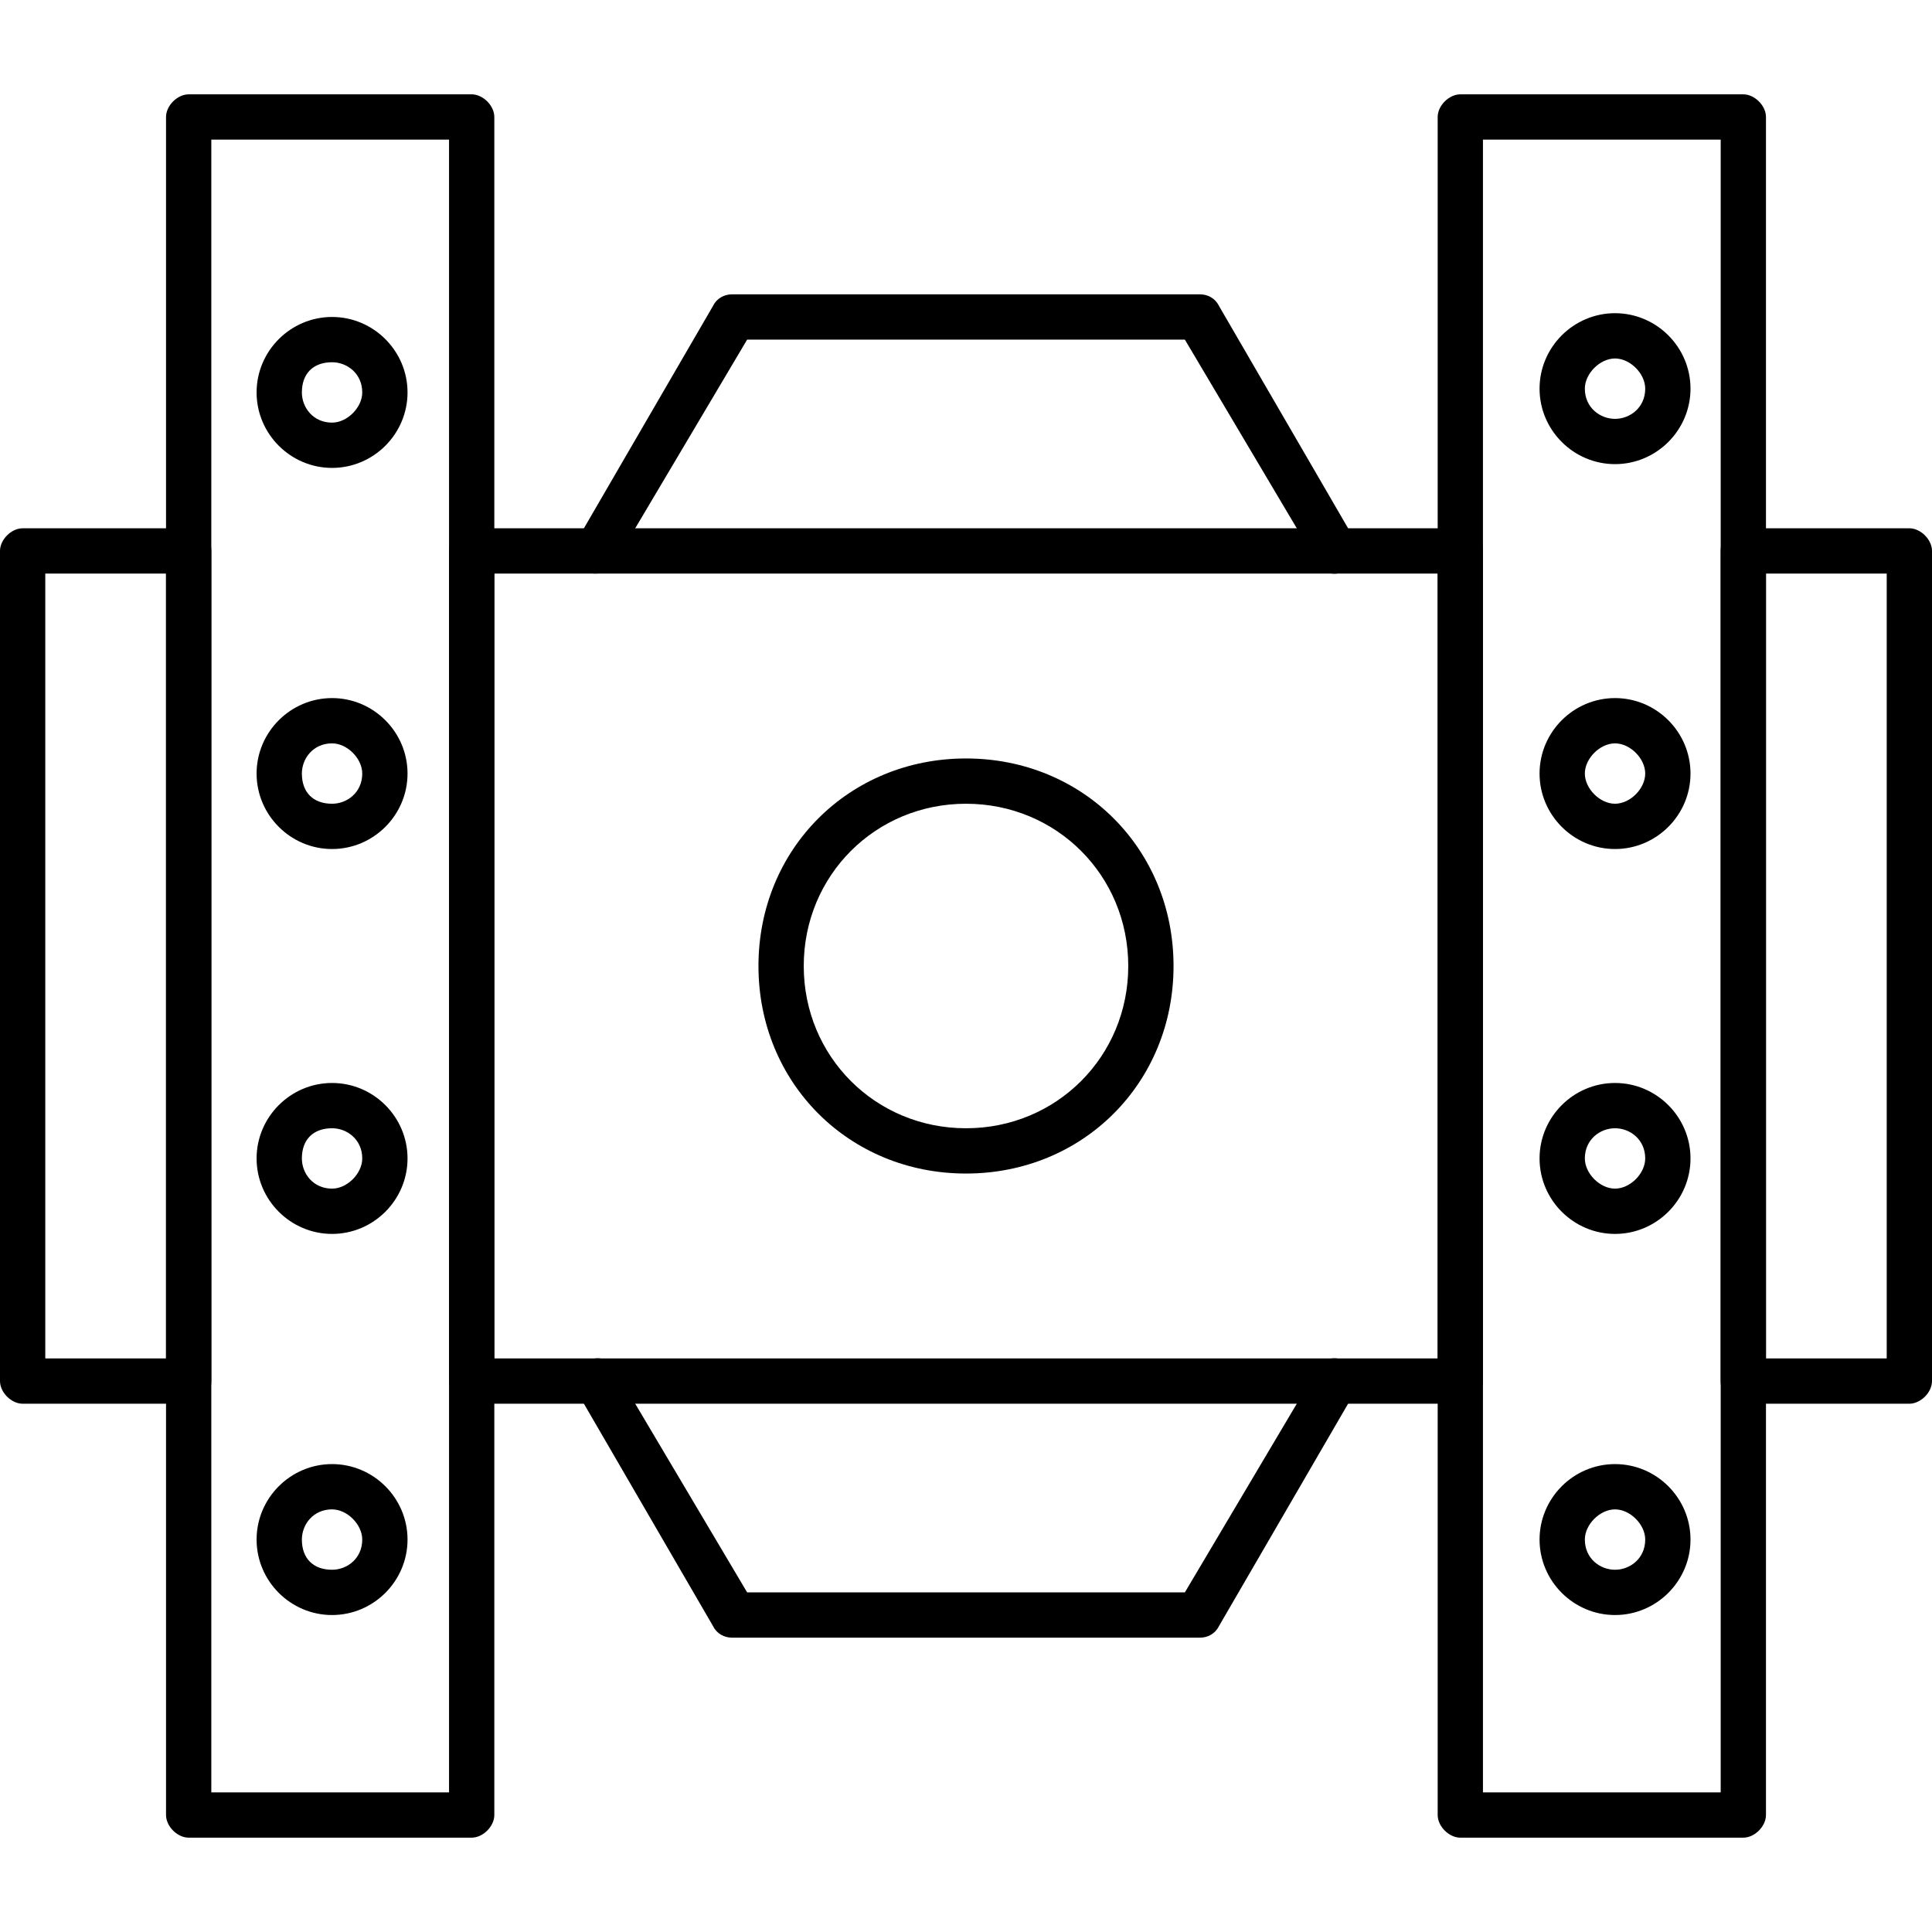 <svg xmlns="http://www.w3.org/2000/svg" clip-rule="evenodd" fill-rule="evenodd" height="512" viewBox="0 0 512 512" width="512"><g id="Layer_x0020_1"><g id="_433668432"><g><g id="_274503200"><path d="m506 372h-44c-4 0-6-3-6-6v-220c0-3 2-6 6-6h44c3 0 6 3 6 6v220c0 3-3 6-6 6zm-38-12h32v-208h-32zm-81 12h-262c-3 0-6-3-6-6v-220c0-3 3-6 6-6h262c3 0 6 3 6 6v220c0 3-3 6-6 6zm-256-12h250v-208h-250zm-81 12h-44c-3 0-6-3-6-6v-220c0-3 3-6 6-6h44c4 0 6 3 6 6v220c0 3-2 6-6 6zm-38-12h32v-208h-32z"></path></g><g id="_274502648"><path d="m158 152c-1 0-2 0-3-1-3-2-4-5-2-8l36-62c1-2 3-3 5-3h124c2 0 4 1 5 3l36 62c2 3 1 6-2 8s-7 1-8-2l-35-59h-116l-35 59c-1 2-3 3-5 3z"></path></g><g id="_274503584"><path d="m318 434h-124c-2 0-4-1-5-3l-36-62c-2-3-1-6 2-8s7-1 8 2l35 59h116l35-59c1-3 5-4 8-2s4 5 2 8l-36 62c-1 2-3 3-5 3z"></path></g><g id="_274503680"><path d="m125 487h-75c-3 0-6-3-6-6v-450c0-3 3-6 6-6h75c3 0 6 3 6 6v450c0 3-3 6-6 6zm-69-12h63v-438h-63z"></path></g><g id="_274504544"><path d="m462 487h-75c-3 0-6-3-6-6v-450c0-3 3-6 6-6h75c3 0 6 3 6 6v450c0 3-3 6-6 6zm-69-12h63v-438h-63z"></path></g><g id="_274503944"><path d="m256 311c-31 0-55-24-55-55s24-55 55-55 55 24 55 55-24 55-55 55zm0-98c-24 0-43 19-43 43s19 43 43 43 43-19 43-43-19-43-43-43z"></path></g><g id="_274503992"><path d="m88 124c-11 0-20-9-20-20s9-20 20-20 20 9 20 20-9 20-20 20zm0-28c-5 0-8 3-8 8 0 4 3 8 8 8 4 0 8-4 8-8 0-5-4-8-8-8z"></path></g><g id="_274503920"><path d="m88 225c-11 0-20-9-20-20s9-20 20-20 20 9 20 20-9 20-20 20zm0-28c-5 0-8 4-8 8 0 5 3 8 8 8 4 0 8-3 8-8 0-4-4-8-8-8z"></path></g><g id="_274504328"><path d="m88 327c-11 0-20-9-20-20s9-20 20-20 20 9 20 20-9 20-20 20zm0-28c-5 0-8 3-8 8 0 4 3 8 8 8 4 0 8-4 8-8 0-5-4-8-8-8z"></path></g><g id="_274504520"><path d="m88 428c-11 0-20-9-20-20s9-20 20-20 20 9 20 20-9 20-20 20zm0-28c-5 0-8 4-8 8 0 5 3 8 8 8 4 0 8-3 8-8 0-4-4-8-8-8z"></path></g><g id="_274504496"><path d="m428 123c-11 0-20-9-20-20s9-20 20-20 20 9 20 20-9 20-20 20zm0-28c-4 0-8 4-8 8 0 5 4 8 8 8s8-3 8-8c0-4-4-8-8-8z"></path></g><g id="_274503968"><path d="m428 225c-11 0-20-9-20-20s9-20 20-20 20 9 20 20-9 20-20 20zm0-28c-4 0-8 4-8 8s4 8 8 8 8-4 8-8-4-8-8-8z"></path></g><g id="_274504640"><path d="m428 327c-11 0-20-9-20-20s9-20 20-20 20 9 20 20-9 20-20 20zm0-28c-4 0-8 3-8 8 0 4 4 8 8 8s8-4 8-8c0-5-4-8-8-8z"></path></g><g id="_274505384"><path d="m428 428c-11 0-20-9-20-20s9-20 20-20 20 9 20 20-9 20-20 20zm0-28c-4 0-8 4-8 8 0 5 4 8 8 8s8-3 8-8c0-4-4-8-8-8z"></path></g></g></g></g></svg>